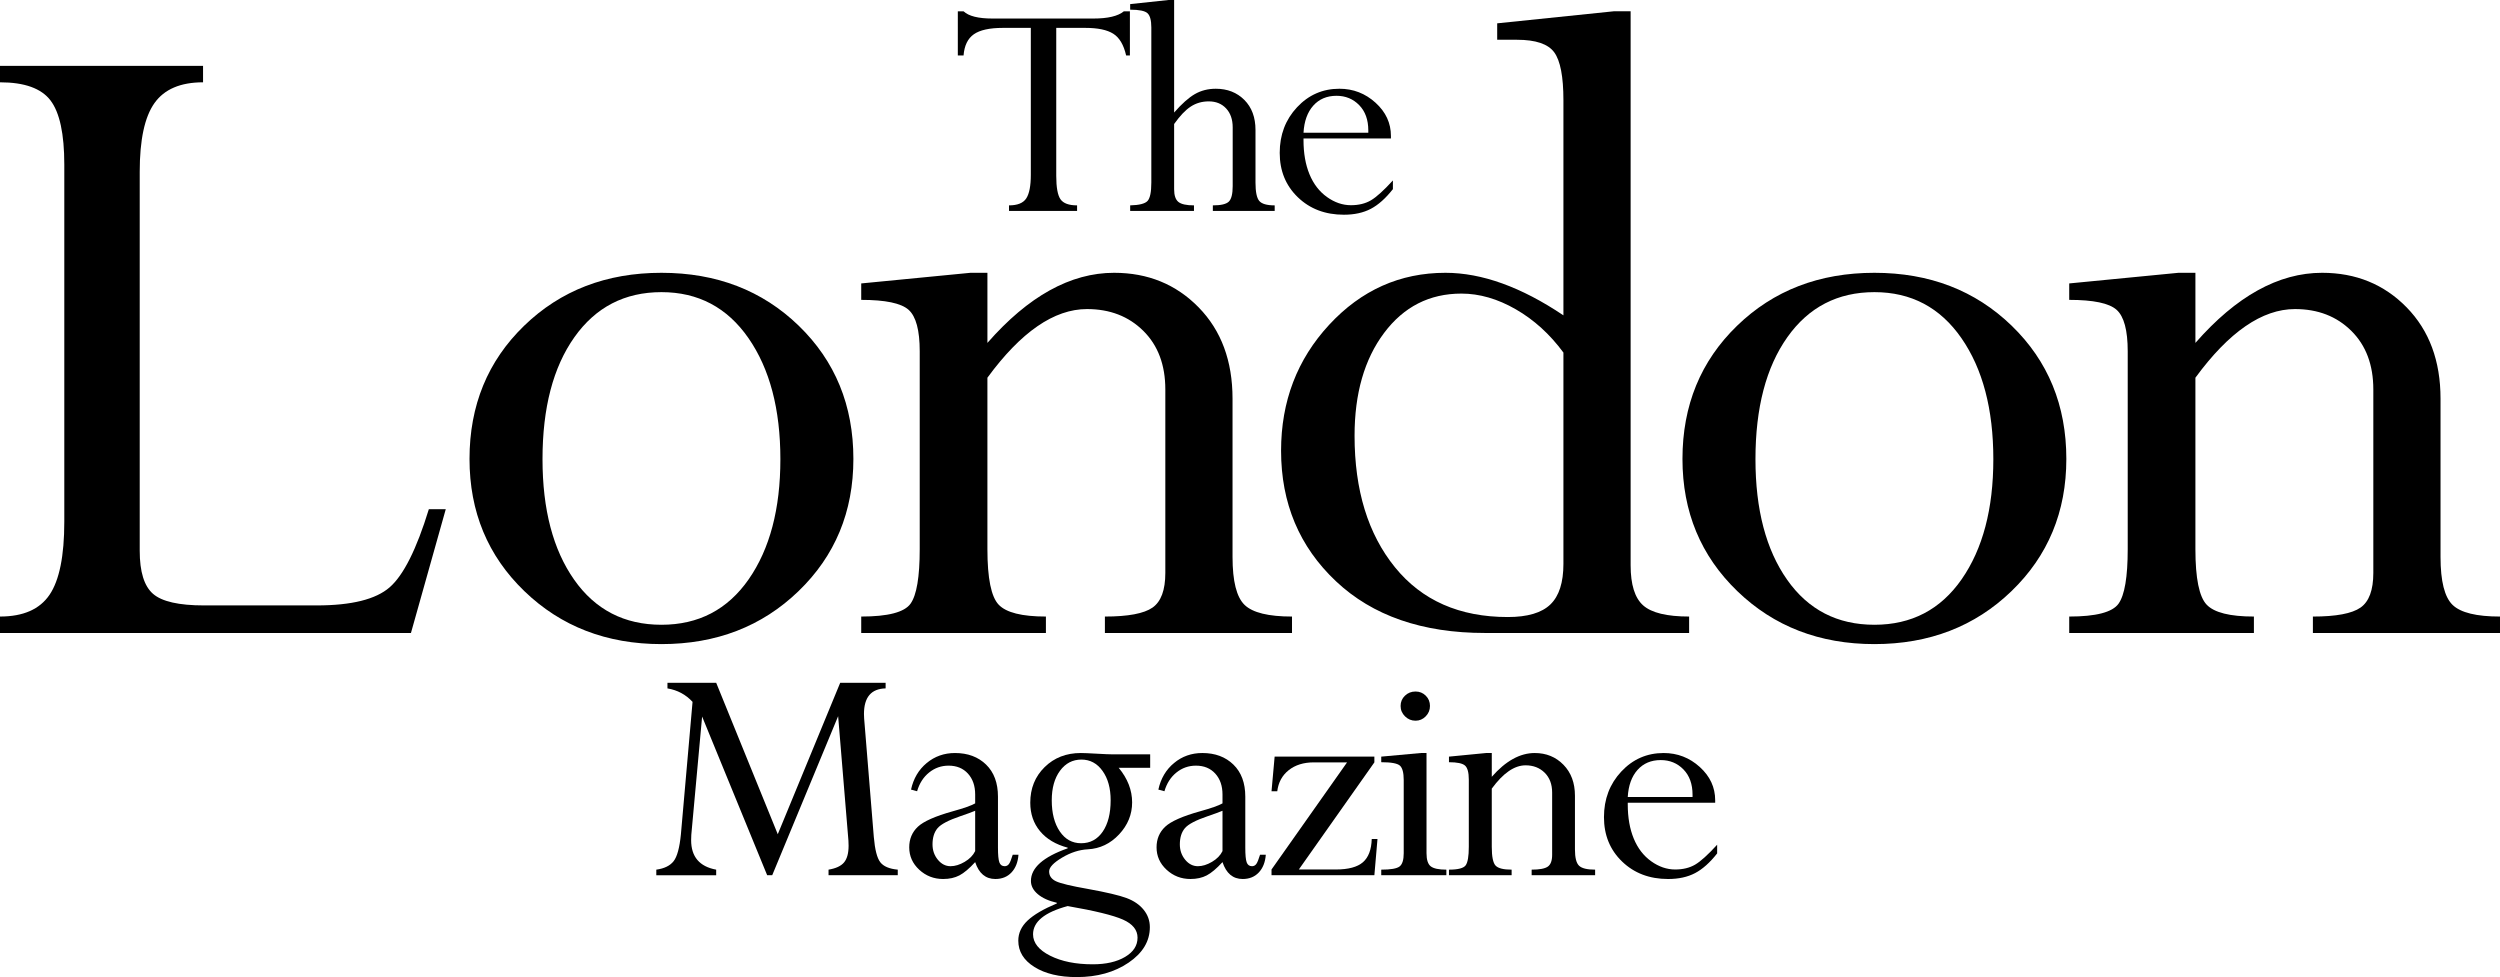 <?xml version="1.0" encoding="UTF-8"?>
<svg id="katman_1" xmlns="http://www.w3.org/2000/svg" version="1.1" viewBox="0 0 566.929 221.669">
  <!-- Generator: Adobe Illustrator 29.5.0, SVG Export Plug-In . SVG Version: 2.1.0 Build 137)  -->
  <g>
    <path d="M246.147,6.324h-6.621v33.546c0,2.632.322,4.406.967,5.325.645.918,1.897,1.378,3.757,1.378v1.265h-15.437v-1.265c1.92,0,3.224-.527,3.914-1.582.689-1.055,1.034-2.836,1.034-5.343V6.324h-6.324c-3.026,0-5.226.484-6.603,1.451-1.376.967-2.152,2.567-2.325,4.799h-1.302V2.567h1.302c1.165,1.092,3.348,1.637,6.547,1.637h22.877c3.298,0,5.604-.545,6.919-1.637h1.376v10.006h-.856c-.546-2.405-1.519-4.048-2.92-4.928-1.401-.88-3.502-1.321-6.305-1.321Z"/>
    <path d="M279.539,42.213v-13.338c0-1.788-.497-3.216-1.488-4.284-.992-1.068-2.306-1.602-3.943-1.602-1.513,0-2.871.39-4.073,1.172-1.203.78-2.462,2.101-3.776,3.961v14.797c0,1.392.322,2.349.967,2.871.645.522,1.823.782,3.534.782v1.265h-14.47v-1.265c2.058-.05,3.372-.384,3.943-1.005.57-.621.856-2.011.856-4.17V6.253c0-1.637-.292-2.724-.874-3.258-.583-.533-1.892-.8-3.925-.8V.93L264.995,0h1.265v25.518c1.735-1.984,3.304-3.378,4.705-4.184,1.401-.806,2.982-1.209,4.743-1.209,2.628,0,4.785.845,6.473,2.533,1.686,1.689,2.53,3.961,2.53,6.817v11.92c0,2.111.284,3.502.856,4.173.57.671,1.735,1.006,3.497,1.006v1.265h-14.024v-1.265c1.835,0,3.044-.285,3.627-.857.582-.571.874-1.739.874-3.502Z"/>
    <path d="M315.871,40.918v1.972c-1.637,2.083-3.305,3.571-5.003,4.464-1.699.893-3.738,1.339-6.119,1.339-4.217,0-7.694-1.32-10.435-3.962-2.74-2.64-4.11-5.994-4.11-10.062,0-4.092,1.308-7.538,3.925-10.341,2.616-2.802,5.821-4.203,9.615-4.203,3.125,0,5.853,1.055,8.184,3.162,2.331,2.108,3.497,4.626,3.497,7.551v.558h-19.826v.372c0,2.976.452,5.561,1.357,7.755.904,2.195,2.225,3.912,3.961,5.152,1.736,1.241,3.546,1.86,5.431,1.86,1.761,0,3.267-.365,4.52-1.097,1.252-.732,2.92-2.238,5.003-4.52ZM295.599,30.093h14.693v-.521c0-2.405-.688-4.315-2.065-5.729-1.376-1.413-3.093-2.12-5.152-2.12-2.182,0-3.937.744-5.264,2.232-1.326,1.488-2.063,3.534-2.212,6.138Z"/>
  </g>
  <g>
    <path d="M97.248,115.475h3.837l-7.894,28.067H0v-3.728c5.263,0,9.007-1.645,11.238-4.937,2.229-3.292,3.344-8.816,3.344-16.571V37.321c0-6.949-1.042-11.796-3.125-14.541-2.083-2.742-5.903-4.115-11.457-4.115v-3.728h46.047v3.728c-5.117,0-8.79,1.573-11.018,4.714-2.231,3.144-3.344,8.332-3.344,15.568v85.955c0,4.752,1.004,8.004,3.015,9.758,2.009,1.754,5.866,2.631,11.567,2.631h25.545c7.894,0,13.412-1.371,16.555-4.111,3.142-2.741,6.102-8.642,8.881-17.706Z"/>
    <path d="M193.524,104.073c0,11.988-4.149,21.982-12.444,29.986-8.296,8.004-18.657,12.005-31.082,12.005s-22.788-4.002-31.082-12.005c-8.296-8.004-12.444-17.997-12.444-29.986,0-12.132,4.128-22.201,12.389-30.205,8.259-8.004,18.638-12.005,31.137-12.005s22.876,4.002,31.137,12.005c8.259,8.004,12.389,18.073,12.389,30.205ZM176.969,104.128c0-11.344-2.412-20.494-7.236-27.448-4.824-6.954-11.402-10.431-19.735-10.431s-14.911,3.404-19.735,10.212c-4.824,6.807-7.236,16.029-7.236,27.668,0,11.419,2.393,20.533,7.181,27.341,4.786,6.808,11.383,10.21,19.79,10.21s15.001-3.44,19.79-10.322c4.786-6.88,7.181-15.957,7.181-27.229Z"/>
    <path d="M223.918,61.863v15.897c9.281-10.597,18.858-15.897,28.725-15.897,7.675,0,14.069,2.618,19.186,7.851,5.115,5.234,7.675,12.133,7.675,20.694v35.903c0,5.49.913,9.114,2.741,10.87,1.826,1.758,5.409,2.635,10.745,2.635v3.728h-42.43v-3.728c5.263,0,8.862-.677,10.799-2.031,1.936-1.353,2.905-3.971,2.905-7.851v-41.617c0-5.564-1.663-9.993-4.989-13.287-3.327-3.294-7.584-4.942-12.773-4.942-7.455,0-14.984,5.191-22.585,15.568v38.89c0,6.592.852,10.786,2.554,12.579,1.703,1.795,5.274,2.691,10.712,2.691v3.728h-41.881v-3.728c6.066,0,9.794-.971,11.183-2.914,1.387-1.943,2.083-6.066,2.083-12.372v-44.869c0-4.766-.841-7.899-2.522-9.403-1.682-1.502-5.263-2.254-10.744-2.254v-3.728l24.778-2.412h3.837Z"/>
    <path d="M366.052,2.549h3.728v125.635c0,4.389.95,7.425,2.851,9.106,1.9,1.682,5.372,2.524,10.415,2.524v3.728h-46.267c-14.253,0-25.527-3.909-33.823-11.731-8.296-7.82-12.444-17.687-12.444-29.602,0-11.183,3.636-20.702,10.909-28.56,7.273-7.856,16.062-11.786,26.368-11.786,8.259,0,17.176,3.217,26.751,9.648V22.722c0-5.334-.694-8.952-2.083-10.854-1.389-1.9-4.203-2.851-8.442-2.851h-4.495v-3.728l26.532-2.741ZM354.54,127.864v-47.911c-3.07-4.166-6.67-7.436-10.799-9.812-4.13-2.374-8.241-3.563-12.334-3.563-7.236,0-13.083,2.979-17.542,8.935-4.459,5.958-6.688,13.723-6.688,23.298,0,12.353,3.052,22.294,9.155,29.821,6.103,7.529,14.636,11.293,25.6,11.293,4.459,0,7.675-.949,9.648-2.851,1.974-1.9,2.96-4.97,2.96-9.21Z"/>
    <path d="M468.587,104.073c0,11.988-4.149,21.982-12.444,29.986-8.296,8.004-18.657,12.005-31.082,12.005s-22.788-4.002-31.082-12.005c-8.296-8.004-12.444-17.997-12.444-29.986,0-12.132,4.128-22.201,12.389-30.205,8.259-8.004,18.638-12.005,31.137-12.005s22.876,4.002,31.137,12.005c8.259,8.004,12.389,18.073,12.389,30.205ZM452.032,104.128c0-11.344-2.412-20.494-7.236-27.448-4.824-6.954-11.402-10.431-19.735-10.431s-14.911,3.404-19.735,10.212c-4.824,6.807-7.236,16.029-7.236,27.668,0,11.419,2.394,20.533,7.181,27.341,4.786,6.808,11.384,10.21,19.79,10.21s15.002-3.44,19.79-10.322c4.786-6.88,7.181-15.957,7.181-27.229Z"/>
    <path d="M497.858,61.863v15.897c9.281-10.597,18.858-15.897,28.725-15.897,7.675,0,14.07,2.618,19.186,7.851,5.115,5.234,7.675,12.133,7.675,20.694v35.903c0,5.49.914,9.114,2.741,10.87,1.826,1.758,5.409,2.635,10.744,2.635v3.728h-42.429v-3.728c5.263,0,8.862-.677,10.799-2.031,1.936-1.353,2.905-3.971,2.905-7.851v-41.617c0-5.564-1.663-9.993-4.989-13.287-3.327-3.294-7.583-4.942-12.773-4.942-7.455,0-14.984,5.191-22.585,15.568v38.89c0,6.592.851,10.786,2.554,12.579,1.703,1.795,5.274,2.691,10.712,2.691v3.728h-41.881v-3.728c6.067,0,9.794-.971,11.183-2.914,1.387-1.943,2.083-6.066,2.083-12.372v-44.869c0-4.766-.841-7.899-2.522-9.403-1.682-1.502-5.263-2.254-10.744-2.254v-3.728l24.778-2.412h3.837Z"/>
  </g>
  <g>
    <path d="M190.53,154.843h10.304v1.265c-3.273.074-4.91,2.009-4.91,5.803,0,.322.012.657.037,1.004l2.195,26.894c.247,2.867.737,4.773,1.469,5.721.732.947,2.052,1.508,3.962,1.682v1.265h-15.698v-1.265c1.665-.274,2.84-.823,3.523-1.646s1.025-2.082,1.025-3.779c0-.348-.012-.736-.037-1.16l-2.334-28.218-14.948,36.068h-1.145l-14.751-35.982-2.454,26.834c-.025.42-.037.818-.037,1.192,0,3.764,1.893,5.994,5.678,6.692v1.265h-13.577v-1.265c1.81-.251,3.118-.89,3.924-1.917.806-1.028,1.358-3.067,1.656-6.117l2.641-30.019c-1.538-1.661-3.435-2.678-5.691-3.05v-1.265h11.055l13.961,34.334,14.154-34.334Z"/>
    <path d="M213.887,199.332c-2.108,0-3.919-.701-5.431-2.102-1.513-1.401-2.269-3.093-2.269-5.077,0-1.884.651-3.441,1.953-4.669,1.301-1.227,3.948-2.399,7.941-3.515,2.505-.694,4.19-1.289,5.059-1.786v-2.009c0-1.958-.546-3.54-1.637-4.743-1.092-1.202-2.554-1.804-4.389-1.804-1.661,0-3.138.521-4.427,1.562-1.29,1.042-2.195,2.455-2.716,4.241l-1.376-.372c.545-2.505,1.729-4.513,3.553-6.026,1.822-1.512,3.961-2.269,6.416-2.269,2.901,0,5.251.874,7.049,2.623,1.797,1.748,2.696,4.172,2.696,7.272v11.569c0,1.637.105,2.747.316,3.33s.614.874,1.209.874c.396,0,.719-.168.967-.502.247-.335.533-1.036.856-2.102h1.302c-.125,1.687-.651,3.026-1.581,4.017-.929.991-2.152,1.488-3.664,1.488-2.208,0-3.733-1.277-4.575-3.831-1.339,1.464-2.53,2.468-3.571,3.013s-2.269.818-3.683.818ZM221.14,193.009v-9.151c-.769.322-1.885.732-3.348,1.228-2.703.918-4.433,1.829-5.189,2.734-.757.905-1.135,2.126-1.135,3.664,0,1.339.403,2.499,1.209,3.478.805.98,1.767,1.469,2.882,1.469,1.017,0,2.083-.328,3.199-.986,1.116-.656,1.909-1.469,2.381-2.436Z"/>
    <path d="M252.16,171.062h8.667v3.05h-7.142c2.033,2.455,3.05,5.072,3.05,7.849,0,2.728-.986,5.146-2.957,7.254-1.972,2.108-4.334,3.236-7.087,3.385-1.959.099-3.912.731-5.858,1.895-1.947,1.164-2.92,2.204-2.92,3.119,0,.991.515,1.733,1.545,2.229s3.442,1.075,7.237,1.741c4.216.764,7.149,1.457,8.797,2.077,1.649.621,2.937,1.509,3.866,2.663s1.395,2.465,1.395,3.93c0,3.178-1.606,5.86-4.817,8.046-3.212,2.185-7.137,3.277-11.774,3.277-3.943,0-7.136-.763-9.578-2.287-2.443-1.526-3.664-3.516-3.664-5.971,0-1.711.7-3.23,2.102-4.557,1.401-1.327,3.613-2.622,6.64-3.887v-.149c-1.836-.422-3.273-1.073-4.315-1.953-1.042-.881-1.562-1.879-1.562-2.995,0-2.976,2.777-5.443,8.332-7.402v-.149c-2.703-.719-4.793-1.965-6.268-3.738-1.476-1.773-2.214-3.925-2.214-6.454,0-3.249,1.085-5.939,3.255-8.072,2.169-2.133,4.904-3.199,8.202-3.199.645,0,1.835.05,3.571.149,1.735.099,2.901.149,3.497.149ZM257.963,212.649c0-1.761-1.103-3.131-3.311-4.111-2.208-.98-6.386-2.003-12.536-3.068-5.233,1.413-7.849,3.546-7.849,6.398,0,1.934,1.289,3.553,3.869,4.854,2.579,1.303,5.803,1.953,9.671,1.953,3,0,5.443-.558,7.328-1.674,1.884-1.116,2.827-2.567,2.827-4.352ZM238.508,181.477c0,2.926.608,5.282,1.823,7.068,1.214,1.786,2.827,2.678,4.836,2.678,2.058,0,3.688-.874,4.892-2.623,1.202-1.748,1.804-4.122,1.804-7.123,0-2.728-.613-4.947-1.842-6.659-1.227-1.711-2.821-2.567-4.78-2.567-2.009,0-3.633.85-4.873,2.548-1.241,1.699-1.86,3.924-1.86,6.677Z"/>
    <path d="M269.974,199.332c-2.108,0-3.919-.701-5.431-2.102-1.513-1.401-2.269-3.093-2.269-5.077,0-1.884.651-3.441,1.953-4.669,1.301-1.227,3.948-2.399,7.941-3.515,2.505-.694,4.19-1.289,5.059-1.786v-2.009c0-1.958-.546-3.54-1.637-4.743-1.092-1.202-2.554-1.804-4.389-1.804-1.661,0-3.138.521-4.427,1.562-1.29,1.042-2.195,2.455-2.716,4.241l-1.376-.372c.545-2.505,1.729-4.513,3.553-6.026,1.822-1.512,3.961-2.269,6.416-2.269,2.901,0,5.251.874,7.049,2.623,1.797,1.748,2.696,4.172,2.696,7.272v11.569c0,1.637.105,2.747.316,3.33s.614.874,1.209.874c.396,0,.719-.168.967-.502.247-.335.533-1.036.856-2.102h1.302c-.125,1.687-.651,3.026-1.581,4.017-.929.991-2.152,1.488-3.664,1.488-2.208,0-3.733-1.277-4.575-3.831-1.339,1.464-2.53,2.468-3.571,3.013s-2.269.818-3.683.818ZM277.227,193.009v-9.151c-.769.322-1.885.732-3.348,1.228-2.703.918-4.433,1.829-5.189,2.734-.757.905-1.135,2.126-1.135,3.664,0,1.339.403,2.499,1.209,3.478.805.98,1.767,1.469,2.882,1.469,1.017,0,2.083-.328,3.199-.986,1.116-.656,1.909-1.469,2.381-2.436Z"/>
    <path d="M289.052,171.582h22.616v1.302l-17.13,24.29h8.396c2.825,0,4.867-.545,6.132-1.637,1.263-1.091,1.932-2.851,2.006-5.282h1.303l-.707,8.221h-23.323v-1.302l17.131-24.29h-7.543c-2.304,0-4.199.589-5.686,1.767-1.487,1.178-2.353,2.771-2.601,4.78h-1.301l.706-7.849Z"/>
    <path d="M322.192,170.764h1.301v22.723c0,1.49.322,2.484.967,2.98.645.497,1.823.745,3.534.745v1.265h-14.768v-1.265c2.158,0,3.546-.242,4.166-.728.62-.485.931-1.486.931-3.004v-16.604c0-1.641-.286-2.724-.856-3.246s-1.984-.784-4.241-.784v-1.265l8.965-.818ZM321.002,156.815c.916,0,1.693.316,2.325.949.633.632.949,1.408.949,2.325,0,.918-.322,1.705-.967,2.362-.646.657-1.413.985-2.306.985-.918,0-1.711-.328-2.381-.985-.67-.657-1.005-1.445-1.005-2.362,0-.917.329-1.693.987-2.325.656-.633,1.455-.949,2.399-.949Z"/>
    <path d="M338.294,170.764v5.394c3.15-3.595,6.398-5.394,9.746-5.394,2.604,0,4.774.888,6.51,2.664,1.735,1.776,2.604,4.116,2.604,7.021v12.181c0,1.863.309,3.092.929,3.688.62.597,1.835.894,3.645.894v1.265h-14.395v-1.265c1.786,0,3.006-.23,3.664-.689.656-.459.985-1.348.985-2.664v-14.12c0-1.888-.564-3.39-1.692-4.508-1.129-1.117-2.574-1.677-4.335-1.677-2.53,0-5.084,1.761-7.663,5.282v13.195c0,2.236.29,3.659.867,4.268.578.609,1.789.913,3.635.913v1.265h-14.21v-1.265c2.058,0,3.323-.33,3.794-.989.47-.659.706-2.058.706-4.197v-15.223c0-1.617-.284-2.68-.855-3.191-.572-.51-1.786-.765-3.645-.765v-1.265l8.407-.818h1.301Z"/>
    <path d="M389.401,191.558v1.972c-1.637,2.083-3.305,3.571-5.003,4.464-1.699.893-3.738,1.339-6.119,1.339-4.217,0-7.694-1.32-10.435-3.962-2.74-2.64-4.11-5.994-4.11-10.062,0-4.092,1.308-7.538,3.925-10.341,2.616-2.802,5.821-4.203,9.615-4.203,3.125,0,5.853,1.055,8.184,3.162,2.331,2.108,3.497,4.626,3.497,7.551v.558h-19.826v.372c0,2.976.452,5.561,1.357,7.755.904,2.195,2.225,3.912,3.961,5.152,1.736,1.241,3.546,1.86,5.431,1.86,1.761,0,3.267-.365,4.52-1.097,1.252-.732,2.92-2.238,5.003-4.52ZM369.128,180.733h14.693v-.521c0-2.405-.688-4.315-2.065-5.729-1.376-1.413-3.093-2.12-5.152-2.12-2.182,0-3.937.744-5.264,2.232-1.326,1.488-2.063,3.534-2.212,6.138Z"/>
  </g>
</svg>